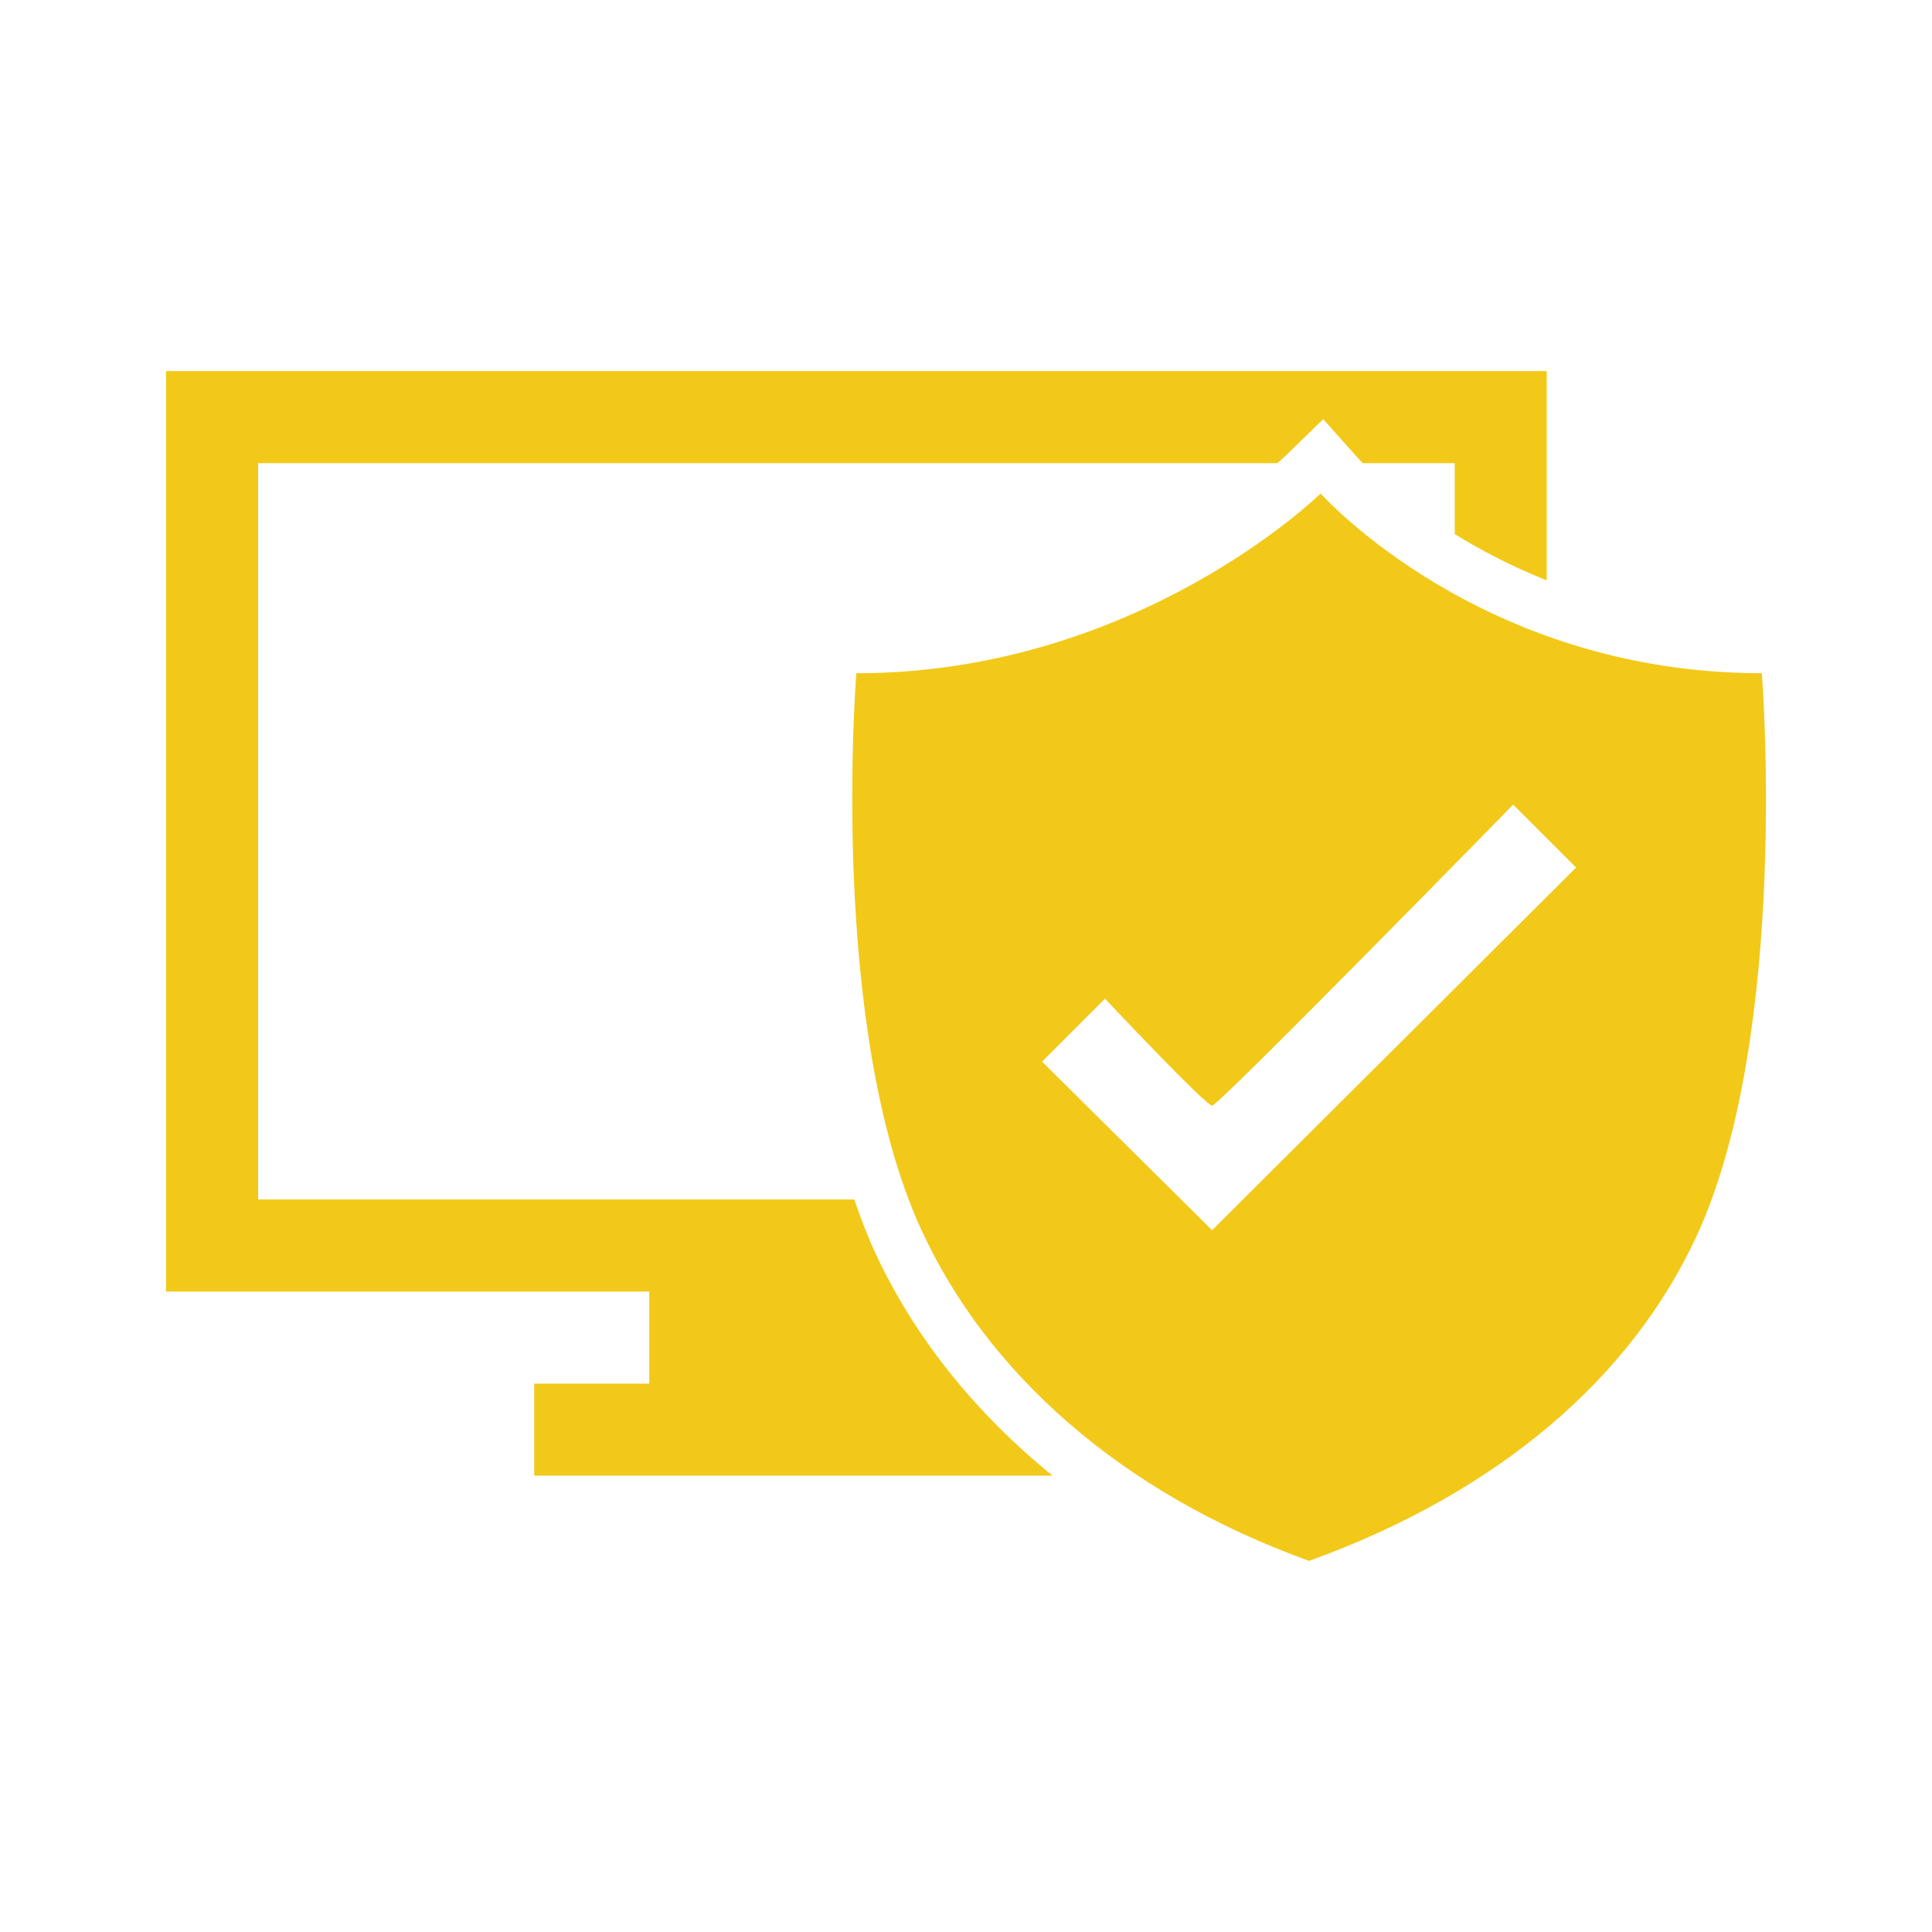 <?xml version="1.0" encoding="utf-8"?>
<svg xmlns="http://www.w3.org/2000/svg" height="256" width="256" viewBox="0 0 256 256">
  <g>
    <path id="path1" transform="rotate(0,128,128) translate(22,49.172) scale(6.625,6.625)  " fill="#F2C919" d="M26.944,8.671C26.944,8.671 21.055,14.691 20.923,14.691 20.791,14.691 18.78,12.552 18.78,12.552L17.521,13.811 20.922,17.183 28.203,9.929z M23.093,2.448C23.093,2.448 26.288,6.043 31.918,6.043 31.918,6.043 32.49,13.233 30.613,17.299 29.302,20.134 26.654,22.427 22.862,23.797 19.069,22.427 16.421,20.023 15.112,17.187 13.234,13.121 13.807,6.043 13.807,6.043 19.435,6.043 23.093,2.448 23.093,2.448z M0,0L27.615,0 27.615,4.186C26.906,3.903,26.29,3.579,25.775,3.26L25.775,1.841 23.936,1.841 23.862,1.765 23.144,0.962 22.372,1.712C22.369,1.716,22.317,1.766,22.23,1.841L1.842,1.841 1.842,16.569 13.766,16.569C13.891,16.932 14.024,17.287 14.178,17.619 14.965,19.325 16.184,20.834 17.73,22.092L7.364,22.092 7.364,20.252 9.665,20.252 9.665,18.41 0,18.41z" />
  </g>
</svg>

